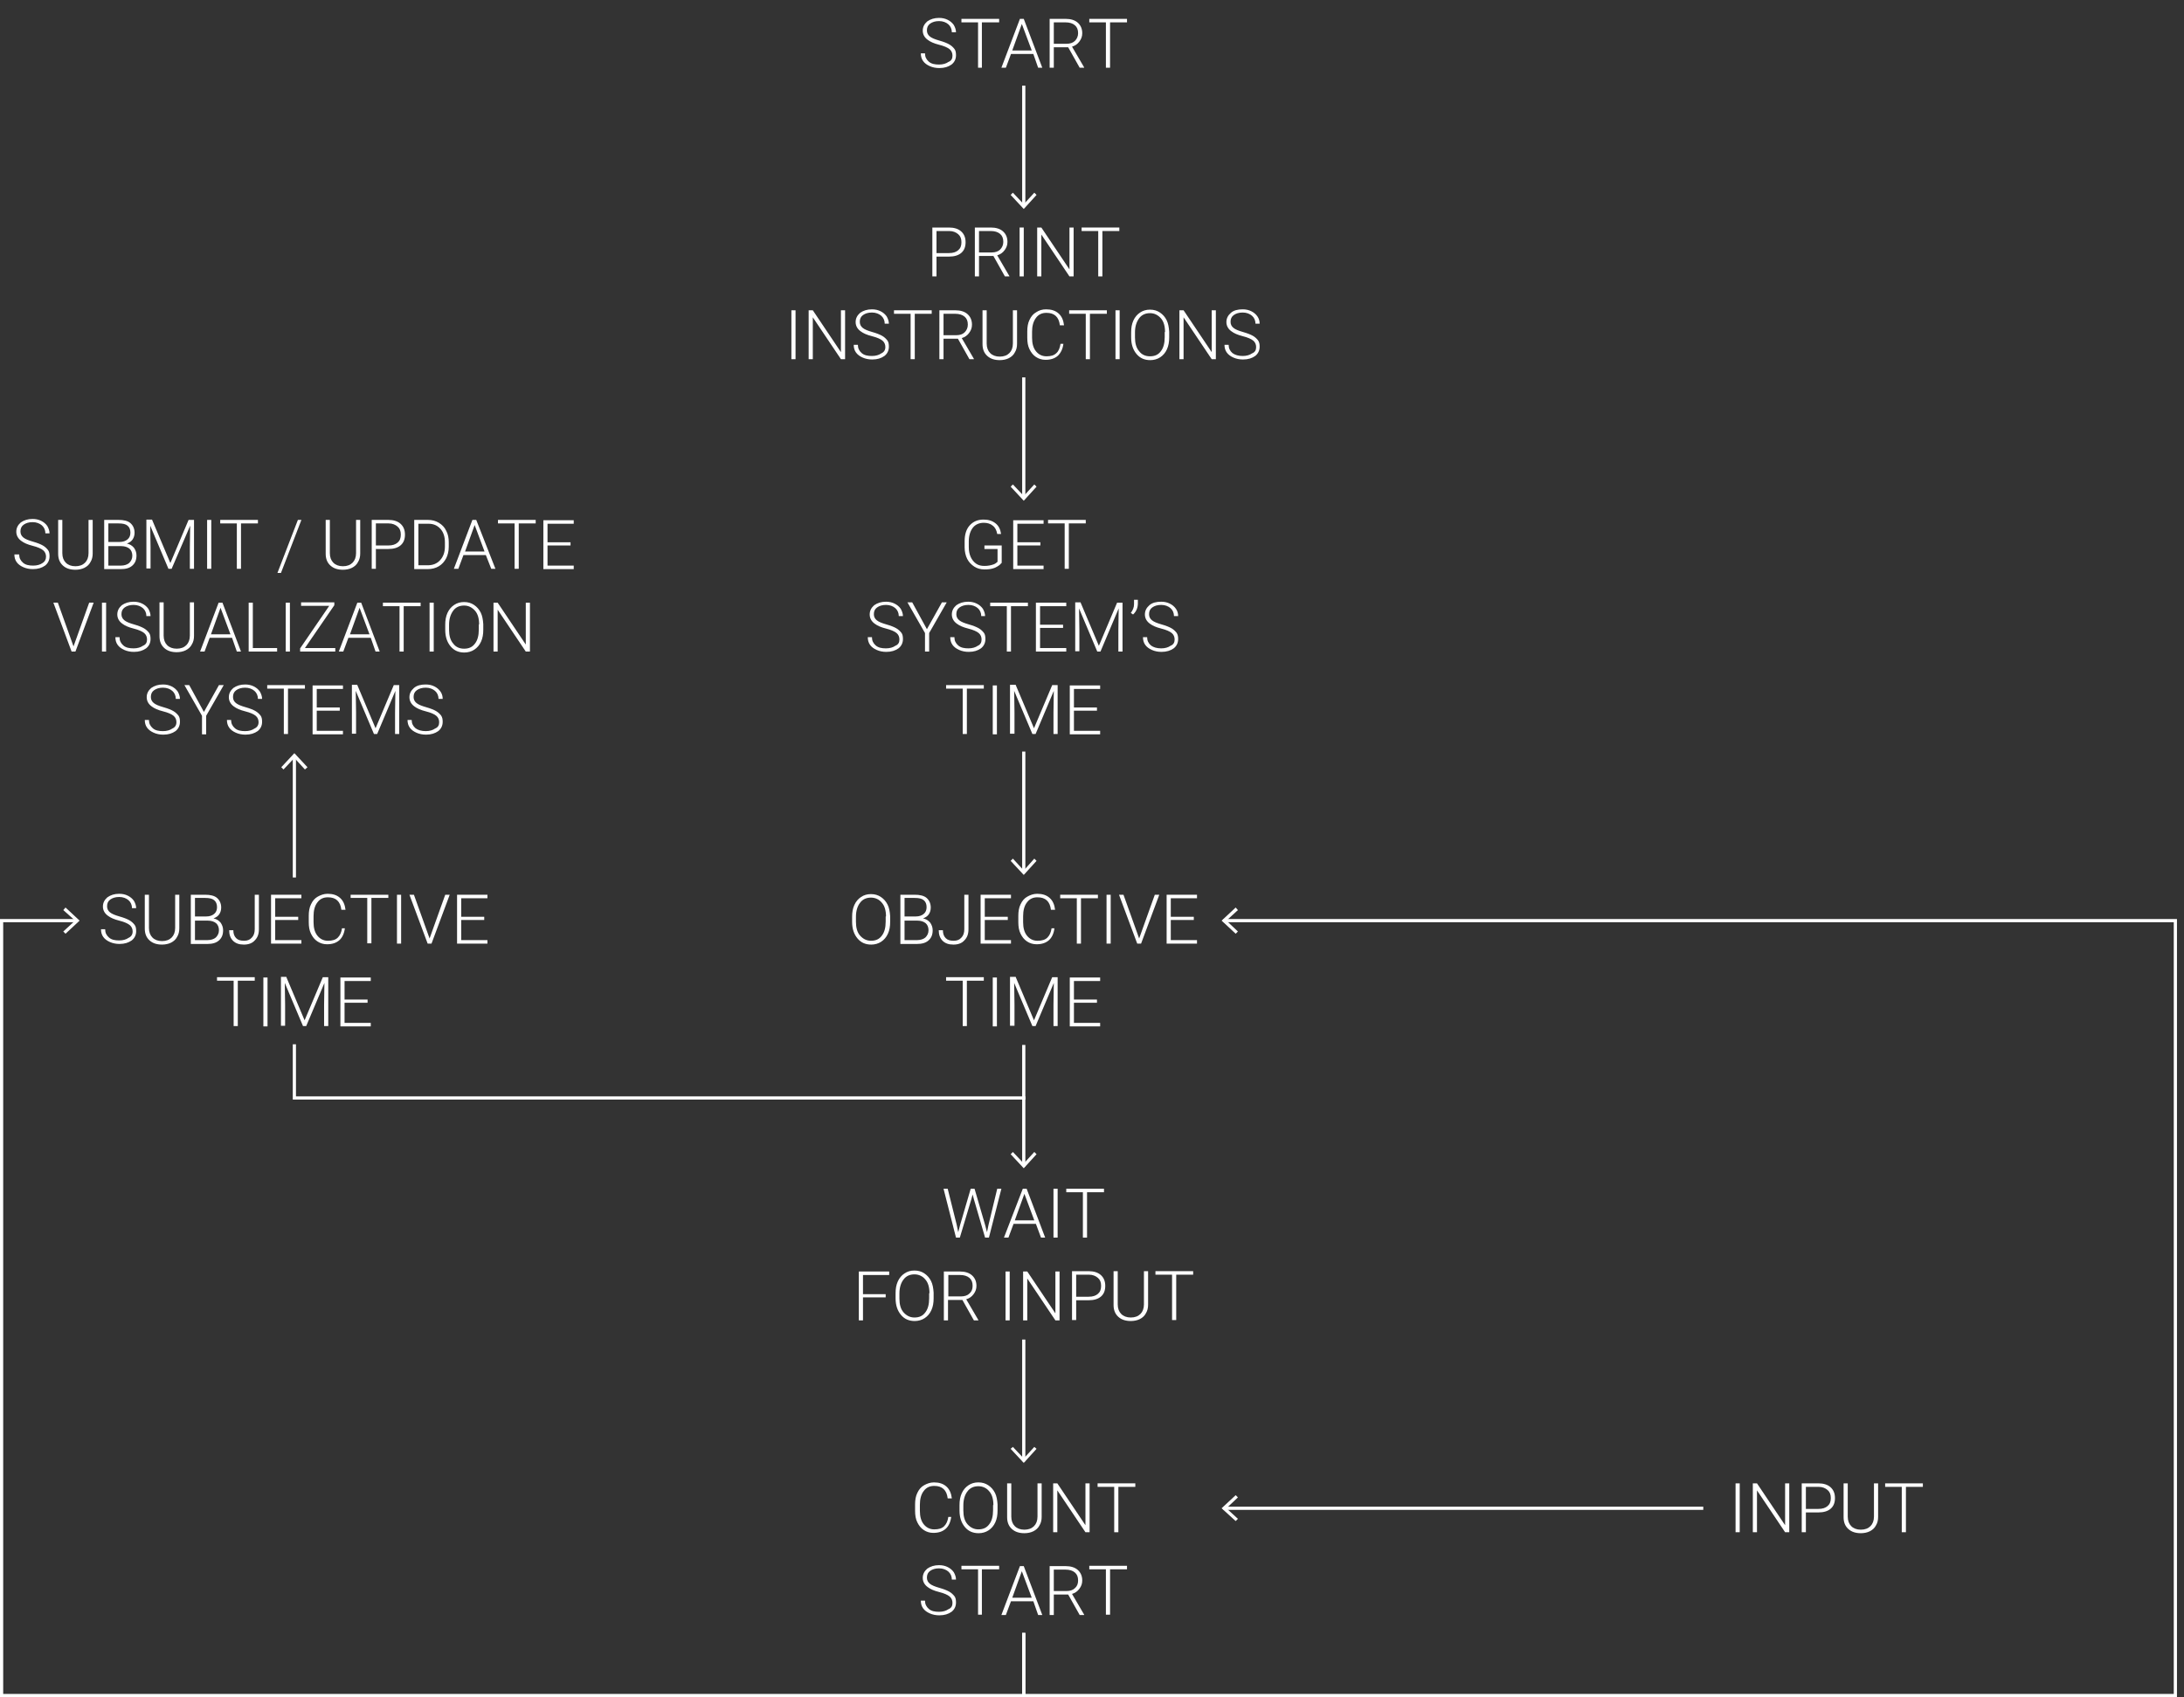 <?xml version="1.0" encoding="utf-8"?>
<!-- Generator: Adobe Illustrator 24.0.0, SVG Export Plug-In . SVG Version: 6.00 Build 0)  -->
<svg version="1.1" xmlns="http://www.w3.org/2000/svg" xmlns:xlink="http://www.w3.org/1999/xlink" x="0px" y="0px"
	 viewBox="0 0 683.3 531.1" style="enable-background:new 0 0 683.3 531.1;" xml:space="preserve">
<rect x="0" y="0" width="683.3" height="531.1" fill="#333333" stroke="none"/>
<style type="text/css">
	.st0{fill:none;}
	.st1{fill:#FFFFFF;}
	.st2{display:none;}
	.st3{display:inline;fill:#FFFFFF;}
	.st4{fill:none;stroke:#FFFFFF;stroke-linecap:square;stroke-miterlimit:10;}
</style>
<g id="TEXTS">
	<g>
		<rect x="228.7" class="st0" width="183.2" height="27"/>
		<path class="st1" d="M298,17.4c0-0.8-0.3-1.5-0.9-2c-0.6-0.5-1.7-1-3.3-1.4c-1.6-0.4-2.7-0.9-3.5-1.5c-1-0.7-1.6-1.7-1.6-2.9
			c0-1.2,0.5-2.1,1.4-2.9c1-0.7,2.2-1.1,3.7-1.1c1,0,1.9,0.2,2.7,0.6s1.4,0.9,1.9,1.6c0.4,0.7,0.7,1.5,0.7,2.3h-1.3
			c0-1-0.4-1.9-1.1-2.5c-0.7-0.6-1.7-1-2.9-1c-1.2,0-2.1,0.3-2.8,0.8s-1,1.2-1,2.1c0,0.8,0.3,1.4,0.9,1.9c0.6,0.5,1.6,0.9,3,1.3
			s2.4,0.8,3.1,1.2s1.2,0.9,1.6,1.4s0.5,1.2,0.5,2c0,1.2-0.5,2.2-1.4,2.9c-1,0.7-2.2,1.1-3.8,1.1c-1.1,0-2.1-0.2-3-0.6
			c-0.9-0.4-1.6-0.9-2.1-1.6s-0.7-1.5-0.7-2.4h1.3c0,1.1,0.4,1.9,1.2,2.6s1.9,0.9,3.2,0.9c1.2,0,2.2-0.3,2.9-0.8
			C297.7,19,298,18.3,298,17.4z"/>
		<path class="st1" d="M312.5,7h-5.3v14.2H306V7h-5.2V5.9h11.8V7z"/>
		<path class="st1" d="M323.3,16.9h-7l-1.6,4.3h-1.4l5.8-15.3h1.2l5.8,15.3h-1.3L323.3,16.9z M316.7,15.8h6.1l-3.1-8.3L316.7,15.8z"
			/>
		<path class="st1" d="M334.2,14.8h-4.5v6.4h-1.3V5.9h5c1.6,0,2.9,0.4,3.8,1.2c0.9,0.8,1.4,1.9,1.4,3.3c0,1-0.3,1.8-0.9,2.6
			c-0.6,0.8-1.3,1.3-2.3,1.6l3.8,6.5v0.1h-1.4L334.2,14.8z M329.7,13.7h4c1.1,0,2-0.3,2.6-0.9s1-1.4,1-2.4c0-1.1-0.3-1.9-1-2.5
			c-0.7-0.6-1.7-0.9-2.9-0.9h-3.7V13.7z"/>
		<path class="st1" d="M352.6,7h-5.3v14.2H346V7h-5.2V5.9h11.8V7z"/>
	</g>
	<g>
		<rect x="228.7" y="65.3" class="st0" width="183.2" height="52.9"/>
		<path class="st1" d="M293,80.3v6.2h-1.3V71.2h5.2c1.6,0,2.9,0.4,3.8,1.2c0.9,0.8,1.4,1.9,1.4,3.4c0,1.4-0.4,2.5-1.3,3.3
			c-0.9,0.8-2.2,1.2-3.9,1.2H293z M293,79.2h3.9c1.3,0,2.2-0.3,2.9-0.9s1-1.4,1-2.5c0-1.1-0.3-1.9-1-2.5c-0.7-0.6-1.6-1-2.8-1h-4
			V79.2z"/>
		<path class="st1" d="M310.8,80.1h-4.5v6.4H305V71.2h5c1.6,0,2.9,0.4,3.8,1.2c0.9,0.8,1.4,1.9,1.4,3.3c0,1-0.3,1.8-0.9,2.6
			c-0.6,0.8-1.3,1.3-2.3,1.6l3.8,6.5v0.1h-1.4L310.8,80.1z M306.3,79h4c1.1,0,2-0.3,2.6-0.9s1-1.4,1-2.4c0-1.1-0.3-1.9-1-2.5
			c-0.7-0.6-1.7-0.9-2.9-0.9h-3.7V79z"/>
		<path class="st1" d="M320.3,86.5H319V71.2h1.3V86.5z"/>
		<path class="st1" d="M335.9,86.5h-1.3l-8.8-13.1v13.1h-1.3V71.2h1.3l8.8,13.1V71.2h1.3V86.5z"/>
		<path class="st1" d="M350.2,72.3h-5.3v14.2h-1.3V72.3h-5.2v-1.1h11.8V72.3z"/>
		<path class="st1" d="M248.9,112.4h-1.3V97.1h1.3V112.4z"/>
		<path class="st1" d="M264.4,112.4h-1.3l-8.8-13.1v13.1H253V97.1h1.3l8.8,13.1V97.1h1.3V112.4z"/>
		<path class="st1" d="M277,108.6c0-0.8-0.3-1.5-0.9-2c-0.6-0.5-1.7-1-3.3-1.4c-1.6-0.4-2.7-0.9-3.5-1.5c-1-0.7-1.6-1.7-1.6-2.9
			c0-1.2,0.5-2.1,1.4-2.9c1-0.7,2.2-1.1,3.7-1.1c1,0,1.9,0.2,2.7,0.6s1.4,0.9,1.9,1.6c0.4,0.7,0.7,1.5,0.7,2.3h-1.3
			c0-1-0.4-1.9-1.1-2.5c-0.7-0.6-1.7-1-2.9-1c-1.2,0-2.1,0.3-2.8,0.8s-1,1.2-1,2.1c0,0.8,0.3,1.4,0.9,1.9c0.6,0.5,1.6,0.9,3,1.3
			s2.4,0.8,3.1,1.2s1.2,0.9,1.6,1.4s0.5,1.2,0.5,2c0,1.2-0.5,2.2-1.4,2.9c-1,0.7-2.2,1.1-3.8,1.1c-1.1,0-2.1-0.2-3-0.6
			c-0.9-0.4-1.6-0.9-2.1-1.6s-0.7-1.5-0.7-2.4h1.3c0,1.1,0.4,1.9,1.2,2.6s1.9,0.9,3.2,0.9c1.2,0,2.2-0.3,2.9-0.8
			C276.6,110.2,277,109.5,277,108.6z"/>
		<path class="st1" d="M291.5,98.2h-5.3v14.2h-1.3V98.2h-5.2v-1.1h11.8V98.2z"/>
		<path class="st1" d="M299.7,106h-4.5v6.4h-1.3V97.1h5c1.6,0,2.9,0.4,3.8,1.2c0.9,0.8,1.4,1.9,1.4,3.3c0,1-0.3,1.8-0.9,2.6
			c-0.6,0.8-1.3,1.3-2.3,1.6l3.8,6.5v0.1h-1.4L299.7,106z M295.2,104.9h4c1.1,0,2-0.3,2.6-0.9s1-1.4,1-2.4c0-1.1-0.3-1.9-1-2.5
			c-0.7-0.6-1.7-0.9-2.9-0.9h-3.7V104.9z"/>
		<path class="st1" d="M318.2,97.1v10.5c0,1-0.2,1.9-0.7,2.7c-0.4,0.8-1.1,1.4-1.9,1.8c-0.8,0.4-1.8,0.6-2.8,0.6
			c-1.6,0-2.9-0.4-3.9-1.3s-1.5-2.1-1.5-3.7V97.1h1.3v10.4c0,1.3,0.4,2.3,1.1,3c0.7,0.7,1.7,1.1,3,1.1c1.3,0,2.3-0.4,3-1.1
			c0.7-0.7,1.1-1.7,1.1-3V97.1H318.2z"/>
		<path class="st1" d="M332.7,107.6c-0.2,1.6-0.8,2.8-1.7,3.7c-1,0.9-2.3,1.3-3.9,1.3c-1.1,0-2.1-0.3-3-0.9c-0.9-0.6-1.5-1.4-2-2.4
			c-0.5-1-0.7-2.2-0.7-3.6v-2c0-1.4,0.2-2.6,0.7-3.6c0.5-1.1,1.2-1.9,2.1-2.4c0.9-0.6,1.9-0.9,3.1-0.9c1.6,0,2.9,0.4,3.9,1.3
			c1,0.9,1.5,2.1,1.7,3.7h-1.3c-0.3-2.6-1.7-3.9-4.2-3.9c-1.4,0-2.5,0.5-3.3,1.6s-1.2,2.5-1.2,4.3v1.9c0,1.8,0.4,3.2,1.2,4.2
			s1.9,1.6,3.3,1.6c1.4,0,2.4-0.3,3.1-1c0.7-0.6,1.1-1.6,1.3-2.9H332.7z"/>
		<path class="st1" d="M346.2,98.2H341v14.2h-1.3V98.2h-5.2v-1.1h11.8V98.2z"/>
		<path class="st1" d="M350.3,112.4H349V97.1h1.3V112.4z"/>
		<path class="st1" d="M365.8,105.6c0,1.4-0.2,2.6-0.7,3.7c-0.5,1.1-1.2,1.9-2.1,2.5c-0.9,0.6-2,0.9-3.1,0.9c-1.8,0-3.2-0.6-4.3-1.9
			c-1.1-1.3-1.7-3-1.7-5.2v-1.6c0-1.4,0.2-2.6,0.7-3.7c0.5-1.1,1.2-1.9,2.1-2.5c0.9-0.6,1.9-0.9,3.1-0.9c1.2,0,2.2,0.3,3.1,0.9
			c0.9,0.6,1.6,1.4,2.1,2.4s0.7,2.2,0.8,3.6V105.6z M364.5,103.9c0-1.8-0.4-3.3-1.3-4.3s-2-1.6-3.4-1.6c-1.4,0-2.6,0.5-3.4,1.6
			s-1.3,2.5-1.3,4.4v1.6c0,1.8,0.4,3.3,1.3,4.3c0.8,1.1,2,1.6,3.4,1.6c1.5,0,2.6-0.5,3.4-1.6c0.8-1,1.2-2.5,1.2-4.4V103.9z"/>
		<path class="st1" d="M380.4,112.4h-1.3l-8.8-13.1v13.1H369V97.1h1.3l8.8,13.1V97.1h1.3V112.4z"/>
		<path class="st1" d="M393,108.6c0-0.8-0.3-1.5-0.9-2c-0.6-0.5-1.7-1-3.3-1.4c-1.6-0.4-2.7-0.9-3.5-1.5c-1-0.7-1.6-1.7-1.6-2.9
			c0-1.2,0.5-2.1,1.4-2.9s2.2-1.1,3.7-1.1c1,0,1.9,0.2,2.7,0.6s1.4,0.9,1.9,1.6s0.7,1.5,0.7,2.3h-1.3c0-1-0.4-1.9-1.1-2.5
			c-0.7-0.6-1.7-1-2.9-1c-1.2,0-2.1,0.3-2.8,0.8c-0.7,0.5-1,1.2-1,2.1c0,0.8,0.3,1.4,0.9,1.9c0.6,0.5,1.6,0.9,3,1.3
			c1.4,0.4,2.4,0.8,3.1,1.2s1.2,0.9,1.6,1.4c0.4,0.6,0.5,1.2,0.5,2c0,1.2-0.5,2.2-1.4,2.9c-1,0.7-2.2,1.1-3.8,1.1
			c-1.1,0-2.1-0.2-3-0.6c-0.9-0.4-1.6-0.9-2.1-1.6s-0.7-1.5-0.7-2.4h1.3c0,1.1,0.4,1.9,1.2,2.6c0.8,0.6,1.9,0.9,3.2,0.9
			c1.2,0,2.2-0.3,2.9-0.8C392.7,110.2,393,109.5,393,108.6z"/>
	</g>
	<g>
		<rect x="228.7" y="156.8" class="st0" width="183.2" height="78.8"/>
		<path class="st1" d="M313.3,176.2c-0.4,0.6-1.2,1.1-2.1,1.5c-1,0.4-2,0.5-3.2,0.5c-1.2,0-2.3-0.3-3.2-0.9
			c-0.9-0.6-1.7-1.4-2.2-2.4s-0.8-2.3-0.8-3.6v-1.9c0-2.1,0.5-3.8,1.6-5c1.1-1.2,2.5-1.8,4.3-1.8c1.6,0,2.8,0.4,3.8,1.2
			c1,0.8,1.5,1.9,1.7,3.3H312c-0.2-1.1-0.6-2-1.4-2.6c-0.7-0.6-1.7-0.9-2.8-0.9c-1.4,0-2.6,0.5-3.4,1.5c-0.8,1-1.3,2.5-1.3,4.3v1.8
			c0,1.2,0.2,2.2,0.6,3.1s1,1.6,1.7,2.1c0.7,0.5,1.6,0.7,2.6,0.7c1.1,0,2.1-0.2,2.9-0.5c0.5-0.2,0.9-0.5,1.2-0.8v-4h-4.1v-1.1h5.4
			V176.2z"/>
		<path class="st1" d="M325.5,170.7h-7.2v6.3h8.2v1.1H317v-15.3h9.5v1.1h-8.2v5.8h7.2V170.7z"/>
		<path class="st1" d="M339.7,163.8h-5.3V178h-1.3v-14.2h-5.2v-1.1h11.8V163.8z"/>
		<path class="st1" d="M281.4,200.1c0-0.8-0.3-1.5-0.9-2c-0.6-0.5-1.7-1-3.3-1.4c-1.6-0.4-2.7-0.9-3.5-1.5c-1-0.7-1.6-1.7-1.6-2.9
			c0-1.2,0.5-2.1,1.4-2.9c1-0.7,2.2-1.1,3.7-1.1c1,0,1.9,0.2,2.7,0.6s1.4,0.9,1.9,1.6c0.4,0.7,0.7,1.5,0.7,2.3h-1.3
			c0-1-0.4-1.9-1.1-2.5c-0.7-0.6-1.7-1-2.9-1c-1.2,0-2.1,0.3-2.8,0.8s-1,1.2-1,2.1c0,0.8,0.3,1.4,0.9,1.9c0.6,0.5,1.6,0.9,3,1.3
			s2.4,0.8,3.1,1.2s1.2,0.9,1.6,1.4s0.5,1.2,0.5,2c0,1.2-0.5,2.2-1.4,2.9c-1,0.7-2.2,1.1-3.8,1.1c-1.1,0-2.1-0.2-3-0.6
			c-0.9-0.4-1.6-0.9-2.1-1.6s-0.7-1.5-0.7-2.4h1.3c0,1.1,0.4,1.9,1.2,2.6s1.9,0.9,3.2,0.9c1.2,0,2.2-0.3,2.9-0.8
			C281.1,201.7,281.4,201,281.4,200.1z"/>
		<path class="st1" d="M290,196.9l4.7-8.4h1.5l-5.5,9.6v5.8h-1.3v-5.8l-5.5-9.6h1.5L290,196.9z"/>
		<path class="st1" d="M307.1,200.1c0-0.8-0.3-1.5-0.9-2c-0.6-0.5-1.7-1-3.3-1.4c-1.6-0.4-2.7-0.9-3.5-1.5c-1-0.7-1.6-1.7-1.6-2.9
			c0-1.2,0.5-2.1,1.4-2.9c1-0.7,2.2-1.1,3.7-1.1c1,0,1.9,0.2,2.7,0.6s1.4,0.9,1.9,1.6c0.4,0.7,0.7,1.5,0.7,2.3H307
			c0-1-0.4-1.9-1.1-2.5c-0.7-0.6-1.7-1-2.9-1c-1.2,0-2.1,0.3-2.8,0.8s-1,1.2-1,2.1c0,0.8,0.3,1.4,0.9,1.9c0.6,0.5,1.6,0.9,3,1.3
			s2.4,0.8,3.1,1.2s1.2,0.9,1.6,1.4s0.5,1.2,0.5,2c0,1.2-0.5,2.2-1.4,2.9c-1,0.7-2.2,1.1-3.8,1.1c-1.1,0-2.1-0.2-3-0.6
			c-0.9-0.4-1.6-0.9-2.1-1.6s-0.7-1.5-0.7-2.4h1.3c0,1.1,0.4,1.9,1.2,2.6s1.9,0.9,3.2,0.9c1.2,0,2.2-0.3,2.9-0.8
			C306.8,201.7,307.1,201,307.1,200.1z"/>
		<path class="st1" d="M321.6,189.7h-5.3v14.2h-1.3v-14.2h-5.2v-1.1h11.8V189.7z"/>
		<path class="st1" d="M332.6,196.5h-7.2v6.3h8.2v1.1h-9.5v-15.3h9.5v1.1h-8.2v5.8h7.2V196.5z"/>
		<path class="st1" d="M338.1,188.6l5.7,13.5l5.7-13.5h1.7v15.3h-1.3v-6.7l0.1-6.8l-5.7,13.5h-1l-5.7-13.5l0.1,6.7v6.7h-1.3v-15.3
			H338.1z"/>
		<path class="st1" d="M354.5,192.3l-0.7-0.5c0.6-0.8,1-1.7,1-2.7v-1.4h1.2v1.1C356,190.2,355.5,191.4,354.5,192.3z"/>
		<path class="st1" d="M367.5,200.1c0-0.8-0.3-1.5-0.9-2c-0.6-0.5-1.7-1-3.3-1.4c-1.6-0.4-2.7-0.9-3.5-1.5c-1-0.7-1.6-1.7-1.6-2.9
			c0-1.2,0.5-2.1,1.4-2.9s2.2-1.1,3.7-1.1c1,0,1.9,0.2,2.7,0.6s1.4,0.9,1.9,1.6s0.7,1.5,0.7,2.3h-1.3c0-1-0.4-1.9-1.1-2.5
			c-0.7-0.6-1.7-1-2.9-1c-1.2,0-2.1,0.3-2.8,0.8c-0.7,0.5-1,1.2-1,2.1c0,0.8,0.3,1.4,0.9,1.9c0.6,0.5,1.6,0.9,3,1.3
			c1.4,0.4,2.4,0.8,3.1,1.2s1.2,0.9,1.6,1.4c0.4,0.6,0.5,1.2,0.5,2c0,1.2-0.5,2.2-1.4,2.9c-1,0.7-2.2,1.1-3.8,1.1
			c-1.1,0-2.1-0.2-3-0.6c-0.9-0.4-1.6-0.9-2.1-1.6s-0.7-1.5-0.7-2.4h1.3c0,1.1,0.4,1.9,1.2,2.6c0.8,0.6,1.9,0.9,3.2,0.9
			c1.2,0,2.2-0.3,2.9-0.8C367.2,201.7,367.5,201,367.5,200.1z"/>
		<path class="st1" d="M307.8,215.5h-5.3v14.2h-1.3v-14.2H296v-1.1h11.8V215.5z"/>
		<path class="st1" d="M311.9,229.8h-1.3v-15.3h1.3V229.8z"/>
		<path class="st1" d="M317.8,214.4l5.7,13.5l5.7-13.5h1.7v15.3h-1.3v-6.7l0.1-6.8l-5.7,13.5h-1l-5.7-13.5l0.1,6.7v6.7H316v-15.3
			H317.8z"/>
		<path class="st1" d="M343.2,222.4H336v6.3h8.2v1.1h-9.5v-15.3h9.5v1.1H336v5.8h7.2V222.4z"/>
	</g>
	<g>
		<rect x="0.5" y="156.8" class="st0" width="183.2" height="78.8"/>
		<path class="st1" d="M14.4,174.2c0-0.8-0.3-1.5-0.9-2c-0.6-0.5-1.7-1-3.3-1.4c-1.6-0.4-2.7-0.9-3.5-1.5c-1-0.7-1.6-1.7-1.6-2.9
			c0-1.2,0.5-2.1,1.4-2.9c1-0.7,2.2-1.1,3.7-1.1c1,0,1.9,0.2,2.7,0.6s1.4,0.9,1.9,1.6c0.4,0.7,0.7,1.5,0.7,2.3h-1.3
			c0-1-0.4-1.9-1.1-2.5c-0.7-0.6-1.7-1-2.9-1c-1.2,0-2.1,0.3-2.8,0.8s-1,1.2-1,2.1c0,0.8,0.3,1.4,0.9,1.9c0.6,0.5,1.6,0.9,3,1.3
			s2.4,0.8,3.1,1.2s1.2,0.9,1.6,1.4s0.5,1.2,0.5,2c0,1.2-0.5,2.2-1.4,2.9c-1,0.7-2.2,1.1-3.8,1.1c-1.1,0-2.1-0.2-3-0.6
			c-0.9-0.4-1.6-0.9-2.1-1.6s-0.7-1.5-0.7-2.4H6c0,1.1,0.4,1.9,1.2,2.6s1.9,0.9,3.2,0.9c1.2,0,2.2-0.3,2.9-0.8
			C14,175.8,14.4,175.1,14.4,174.2z"/>
		<path class="st1" d="M29,162.7v10.5c0,1-0.2,1.9-0.7,2.7c-0.4,0.8-1.1,1.4-1.9,1.8c-0.8,0.4-1.8,0.6-2.8,0.6
			c-1.6,0-2.9-0.4-3.9-1.3s-1.5-2.1-1.5-3.7v-10.6h1.3v10.4c0,1.3,0.4,2.3,1.1,3c0.7,0.7,1.7,1.1,3,1.1c1.3,0,2.3-0.4,3-1.1
			c0.7-0.7,1.1-1.7,1.1-3v-10.4H29z"/>
		<path class="st1" d="M32.6,178v-15.3h4.5c1.6,0,2.9,0.3,3.7,1c0.8,0.7,1.3,1.7,1.3,3c0,0.8-0.2,1.5-0.6,2.1s-1,1-1.8,1.3
			c0.9,0.2,1.6,0.6,2.2,1.3c0.5,0.7,0.8,1.5,0.8,2.4c0,1.4-0.4,2.4-1.3,3.2c-0.9,0.8-2.1,1.1-3.6,1.1H32.6z M33.9,169.6h3.5
			c1.1,0,1.9-0.3,2.5-0.8c0.6-0.5,0.9-1.2,0.9-2.1c0-1-0.3-1.7-0.9-2.2s-1.5-0.7-2.8-0.7h-3.2V169.6z M33.9,170.7v6.3h3.9
			c1.1,0,2-0.3,2.6-0.8c0.6-0.6,1-1.3,1-2.3c0-0.9-0.3-1.7-0.9-2.2c-0.6-0.5-1.5-0.8-2.6-0.8H33.9z"/>
		<path class="st1" d="M47.6,162.7l5.7,13.5l5.7-13.5h1.7V178h-1.3v-6.7l0.1-6.8L53.7,178h-1L47,164.5l0.1,6.7v6.7h-1.3v-15.3H47.6z
			"/>
		<path class="st1" d="M66.1,178h-1.3v-15.3h1.3V178z"/>
		<path class="st1" d="M80.7,163.8h-5.3V178h-1.3v-14.2h-5.2v-1.1h11.8V163.8z"/>
		<path class="st1" d="M87.9,179.3h-1.1l6.4-16.6h1.1L87.9,179.3z"/>
		<path class="st1" d="M112.7,162.7v10.5c0,1-0.2,1.9-0.7,2.7c-0.4,0.8-1.1,1.4-1.9,1.8c-0.8,0.4-1.8,0.6-2.8,0.6
			c-1.6,0-2.9-0.4-3.9-1.3s-1.5-2.1-1.5-3.7v-10.6h1.3v10.4c0,1.3,0.4,2.3,1.1,3c0.7,0.7,1.7,1.1,3,1.1c1.3,0,2.3-0.4,3-1.1
			c0.7-0.7,1.1-1.7,1.1-3v-10.4H112.7z"/>
		<path class="st1" d="M117.6,171.8v6.2h-1.3v-15.3h5.2c1.6,0,2.9,0.4,3.8,1.2c0.9,0.8,1.4,1.9,1.4,3.4c0,1.4-0.4,2.5-1.3,3.3
			s-2.2,1.2-3.9,1.2H117.6z M117.6,170.7h3.9c1.3,0,2.2-0.3,2.9-0.9c0.7-0.6,1-1.4,1-2.5c0-1.1-0.3-1.9-1-2.5c-0.7-0.6-1.6-1-2.8-1
			h-4V170.7z"/>
		<path class="st1" d="M129.6,178v-15.3h4.3c1.3,0,2.4,0.3,3.4,0.9c1,0.6,1.8,1.4,2.3,2.5c0.6,1.1,0.8,2.3,0.8,3.6v1.4
			c0,1.4-0.3,2.6-0.8,3.6c-0.6,1.1-1.3,1.9-2.3,2.5c-1,0.6-2.2,0.9-3.5,0.9H129.6z M130.9,163.8v13.1h2.9c1.6,0,2.9-0.5,3.9-1.6
			s1.5-2.5,1.5-4.3v-1.3c0-1.8-0.5-3.2-1.4-4.2c-1-1.1-2.2-1.6-3.8-1.6H130.9z"/>
		<path class="st1" d="M152,173.7h-7l-1.6,4.3h-1.4l5.8-15.3h1.2L155,178h-1.3L152,173.7z M145.5,172.6h6.1l-3.1-8.3L145.5,172.6z"
			/>
		<path class="st1" d="M167.6,163.8h-5.3V178h-1.3v-14.2h-5.2v-1.1h11.8V163.8z"/>
		<path class="st1" d="M178.5,170.7h-7.2v6.3h8.2v1.1h-9.5v-15.3h9.5v1.1h-8.2v5.8h7.2V170.7z"/>
		<path class="st1" d="M22.9,202l0.1,0.3l0.1-0.3l4.8-13.4h1.4l-5.7,15.3h-1.2l-5.7-15.3h1.4L22.9,202z"/>
		<path class="st1" d="M33.2,203.9h-1.3v-15.3h1.3V203.9z"/>
		<path class="st1" d="M46,200.1c0-0.8-0.3-1.5-0.9-2c-0.6-0.5-1.7-1-3.3-1.4c-1.6-0.4-2.7-0.9-3.5-1.5c-1-0.7-1.6-1.7-1.6-2.9
			c0-1.2,0.5-2.1,1.4-2.9c1-0.7,2.2-1.1,3.7-1.1c1,0,1.9,0.2,2.7,0.6s1.4,0.9,1.9,1.6c0.4,0.7,0.7,1.5,0.7,2.3h-1.3
			c0-1-0.4-1.9-1.1-2.5c-0.7-0.6-1.7-1-2.9-1c-1.2,0-2.1,0.3-2.8,0.8s-1,1.2-1,2.1c0,0.8,0.3,1.4,0.9,1.9c0.6,0.5,1.6,0.9,3,1.3
			s2.4,0.8,3.1,1.2s1.2,0.9,1.6,1.4s0.5,1.2,0.5,2c0,1.2-0.5,2.2-1.4,2.9c-1,0.7-2.2,1.1-3.8,1.1c-1.1,0-2.1-0.2-3-0.6
			c-0.9-0.4-1.6-0.9-2.1-1.6s-0.7-1.5-0.7-2.4h1.3c0,1.1,0.4,1.9,1.2,2.6s1.9,0.9,3.2,0.9c1.2,0,2.2-0.3,2.9-0.8
			C45.7,201.7,46,201,46,200.1z"/>
		<path class="st1" d="M60.7,188.6V199c0,1-0.2,1.9-0.7,2.7c-0.4,0.8-1.1,1.4-1.9,1.8c-0.8,0.4-1.8,0.6-2.8,0.6
			c-1.6,0-2.9-0.4-3.9-1.3s-1.5-2.1-1.5-3.7v-10.6h1.3v10.4c0,1.3,0.4,2.3,1.1,3c0.7,0.7,1.7,1.1,3,1.1c1.3,0,2.3-0.4,3-1.1
			c0.7-0.7,1.1-1.7,1.1-3v-10.4H60.7z"/>
		<path class="st1" d="M72.6,199.6h-7l-1.6,4.3h-1.4l5.8-15.3h1.2l5.8,15.3h-1.3L72.6,199.6z M66,198.5h6.1l-3.1-8.3L66,198.5z"/>
		<path class="st1" d="M79.1,202.8h7.6v1.1h-8.9v-15.3h1.3V202.8z"/>
		<path class="st1" d="M90.7,203.9h-1.3v-15.3h1.3V203.9z"/>
		<path class="st1" d="M95.4,202.8h9.5v1.1h-11v-1l9.1-13.3h-8.8v-1.1h10.4v0.9L95.4,202.8z"/>
		<path class="st1" d="M116,199.6h-7l-1.6,4.3h-1.4l5.8-15.3h1.2l5.8,15.3h-1.3L116,199.6z M109.5,198.5h6.1l-3.1-8.3L109.5,198.5z"
			/>
		<path class="st1" d="M131.6,189.7h-5.3v14.2h-1.3v-14.2h-5.2v-1.1h11.8V189.7z"/>
		<path class="st1" d="M135.7,203.9h-1.3v-15.3h1.3V203.9z"/>
		<path class="st1" d="M151.2,197.1c0,1.4-0.2,2.6-0.7,3.7c-0.5,1.1-1.2,1.9-2.1,2.5c-0.9,0.6-2,0.9-3.1,0.9c-1.8,0-3.2-0.6-4.3-1.9
			c-1.1-1.3-1.7-3-1.7-5.2v-1.6c0-1.4,0.2-2.6,0.7-3.7c0.5-1.1,1.2-1.9,2.1-2.5c0.9-0.6,1.9-0.9,3.1-0.9c1.2,0,2.2,0.3,3.1,0.9
			c0.9,0.6,1.6,1.4,2.1,2.4s0.7,2.2,0.8,3.6V197.1z M149.9,195.4c0-1.8-0.4-3.3-1.3-4.3s-2-1.6-3.4-1.6c-1.4,0-2.6,0.5-3.4,1.6
			s-1.3,2.5-1.3,4.4v1.6c0,1.8,0.4,3.3,1.3,4.3c0.8,1.1,2,1.6,3.4,1.6c1.5,0,2.6-0.5,3.4-1.6c0.8-1,1.2-2.5,1.2-4.4V195.4z"/>
		<path class="st1" d="M165.8,203.9h-1.3l-8.8-13.1v13.1h-1.3v-15.3h1.3l8.8,13.1v-13.1h1.3V203.9z"/>
		<path class="st1" d="M55.2,226c0-0.8-0.3-1.5-0.9-2c-0.6-0.5-1.7-1-3.3-1.4c-1.6-0.4-2.7-0.9-3.5-1.5c-1-0.7-1.6-1.7-1.6-2.9
			c0-1.2,0.5-2.1,1.4-2.9c1-0.7,2.2-1.1,3.7-1.1c1,0,1.9,0.2,2.7,0.6s1.4,0.9,1.9,1.6c0.4,0.7,0.7,1.5,0.7,2.3h-1.3
			c0-1-0.4-1.9-1.1-2.5c-0.7-0.6-1.7-1-2.9-1c-1.2,0-2.1,0.3-2.8,0.8s-1,1.2-1,2.1c0,0.8,0.3,1.4,0.9,1.9c0.6,0.5,1.6,0.9,3,1.3
			s2.4,0.8,3.1,1.2s1.2,0.9,1.6,1.4s0.5,1.2,0.5,2c0,1.2-0.5,2.2-1.4,2.9c-1,0.7-2.2,1.1-3.8,1.1c-1.1,0-2.1-0.2-3-0.6
			c-0.9-0.4-1.6-0.9-2.1-1.6s-0.7-1.5-0.7-2.4h1.3c0,1.1,0.4,1.9,1.2,2.6s1.9,0.9,3.2,0.9c1.2,0,2.2-0.3,2.9-0.8
			C54.8,227.6,55.2,226.9,55.2,226z"/>
		<path class="st1" d="M63.8,222.8l4.7-8.4H70l-5.5,9.6v5.8h-1.3V224l-5.5-9.6h1.5L63.8,222.8z"/>
		<path class="st1" d="M80.9,226c0-0.8-0.3-1.5-0.9-2c-0.6-0.5-1.7-1-3.3-1.4c-1.6-0.4-2.7-0.9-3.5-1.5c-1-0.7-1.6-1.7-1.6-2.9
			c0-1.2,0.5-2.1,1.4-2.9c1-0.7,2.2-1.1,3.7-1.1c1,0,1.9,0.2,2.7,0.6s1.4,0.9,1.9,1.6c0.4,0.7,0.7,1.5,0.7,2.3h-1.3
			c0-1-0.4-1.9-1.1-2.5c-0.7-0.6-1.7-1-2.9-1c-1.2,0-2.1,0.3-2.8,0.8s-1,1.2-1,2.1c0,0.8,0.3,1.4,0.9,1.9c0.6,0.5,1.6,0.9,3,1.3
			s2.4,0.8,3.1,1.2s1.2,0.9,1.6,1.4s0.5,1.2,0.5,2c0,1.2-0.5,2.2-1.4,2.9c-1,0.7-2.2,1.1-3.8,1.1c-1.1,0-2.1-0.2-3-0.6
			c-0.9-0.4-1.6-0.9-2.1-1.6s-0.7-1.5-0.7-2.4h1.3c0,1.1,0.4,1.9,1.2,2.6s1.9,0.9,3.2,0.9c1.2,0,2.2-0.3,2.9-0.8
			C80.5,227.6,80.9,226.9,80.9,226z"/>
		<path class="st1" d="M95.4,215.5h-5.3v14.2h-1.3v-14.2h-5.2v-1.1h11.8V215.5z"/>
		<path class="st1" d="M106.3,222.4h-7.2v6.3h8.2v1.1h-9.5v-15.3h9.5v1.1h-8.2v5.8h7.2V222.4z"/>
		<path class="st1" d="M111.8,214.4l5.7,13.5l5.7-13.5h1.7v15.3h-1.3v-6.7l0.1-6.8l-5.7,13.5h-1l-5.7-13.5l0.1,6.7v6.7h-1.3v-15.3
			H111.8z"/>
		<path class="st1" d="M137.4,226c0-0.8-0.3-1.5-0.9-2c-0.6-0.5-1.7-1-3.3-1.4c-1.6-0.4-2.7-0.9-3.5-1.5c-1-0.7-1.6-1.7-1.6-2.9
			c0-1.2,0.5-2.1,1.4-2.9s2.2-1.1,3.7-1.1c1,0,1.9,0.2,2.7,0.6s1.4,0.9,1.9,1.6s0.7,1.5,0.7,2.3h-1.3c0-1-0.4-1.9-1.1-2.5
			c-0.7-0.6-1.7-1-2.9-1c-1.2,0-2.1,0.3-2.8,0.8c-0.7,0.5-1,1.2-1,2.1c0,0.8,0.3,1.4,0.9,1.9c0.6,0.5,1.6,0.9,3,1.3
			c1.4,0.4,2.4,0.8,3.1,1.2s1.2,0.9,1.6,1.4c0.4,0.6,0.5,1.2,0.5,2c0,1.2-0.5,2.2-1.4,2.9c-1,0.7-2.2,1.1-3.8,1.1
			c-1.1,0-2.1-0.2-3-0.6c-0.9-0.4-1.6-0.9-2.1-1.6c-0.5-0.7-0.7-1.5-0.7-2.4h1.3c0,1.1,0.4,1.9,1.2,2.6c0.8,0.6,1.9,0.9,3.2,0.9
			c1.2,0,2.2-0.3,2.9-0.8C137.1,227.6,137.4,226.9,137.4,226z"/>
	</g>
	<g>
		<rect x="228.7" y="274.1" class="st0" width="183.2" height="52.9"/>
		<path class="st1" d="M278.5,288.5c0,1.4-0.2,2.6-0.7,3.7c-0.5,1.1-1.2,1.9-2.1,2.5c-0.9,0.6-2,0.9-3.1,0.9c-1.8,0-3.2-0.6-4.3-1.9
			c-1.1-1.3-1.7-3-1.7-5.2v-1.6c0-1.4,0.2-2.6,0.7-3.7c0.5-1.1,1.2-1.9,2.1-2.5s1.9-0.9,3.1-0.9s2.2,0.3,3.1,0.9
			c0.9,0.6,1.6,1.4,2.1,2.4c0.5,1,0.7,2.2,0.8,3.6V288.5z M277.2,286.8c0-1.8-0.4-3.3-1.3-4.3c-0.8-1-2-1.6-3.4-1.6
			c-1.4,0-2.6,0.5-3.4,1.6c-0.8,1-1.3,2.5-1.3,4.4v1.6c0,1.8,0.4,3.3,1.3,4.3s2,1.6,3.4,1.6c1.5,0,2.6-0.5,3.4-1.6
			c0.8-1,1.2-2.5,1.2-4.4V286.8z"/>
		<path class="st1" d="M281.7,295.3V280h4.5c1.6,0,2.9,0.3,3.7,1c0.8,0.7,1.3,1.7,1.3,3c0,0.8-0.2,1.5-0.6,2.1c-0.4,0.6-1,1-1.8,1.3
			c0.9,0.2,1.6,0.6,2.2,1.3c0.5,0.7,0.8,1.5,0.8,2.4c0,1.4-0.4,2.4-1.3,3.2c-0.9,0.8-2.1,1.1-3.6,1.1H281.7z M283,286.8h3.5
			c1.1,0,1.9-0.3,2.5-0.8c0.6-0.5,0.9-1.2,0.9-2.1c0-1-0.3-1.7-0.9-2.2c-0.6-0.5-1.5-0.7-2.8-0.7H283V286.8z M283,287.9v6.3h3.9
			c1.1,0,2-0.3,2.6-0.8c0.6-0.6,1-1.3,1-2.3c0-0.9-0.3-1.7-0.9-2.2s-1.5-0.8-2.6-0.8H283z"/>
		<path class="st1" d="M301.7,280h1.3v10.8c0,1.5-0.4,2.6-1.3,3.5c-0.8,0.9-2,1.3-3.4,1.3c-1.5,0-2.6-0.4-3.4-1.2s-1.2-1.9-1.2-3.3
			h1.3c0,1.1,0.3,1.9,0.9,2.5c0.6,0.6,1.4,0.8,2.5,0.8c1,0,1.8-0.3,2.4-1c0.6-0.6,0.9-1.5,0.9-2.6V280z"/>
		<path class="st1" d="M315.3,287.9h-7.2v6.3h8.2v1.1h-9.5V280h9.5v1.1h-8.2v5.8h7.2V287.9z"/>
		<path class="st1" d="M329.9,290.5c-0.2,1.6-0.8,2.9-1.7,3.7c-1,0.9-2.3,1.3-3.9,1.3c-1.1,0-2.1-0.3-3-0.9c-0.9-0.6-1.5-1.4-2-2.4
			c-0.5-1-0.7-2.2-0.7-3.6v-2c0-1.4,0.2-2.6,0.7-3.6c0.5-1.1,1.2-1.9,2.1-2.4s1.9-0.9,3.1-0.9c1.6,0,2.9,0.4,3.9,1.3
			c1,0.9,1.5,2.1,1.7,3.7h-1.3c-0.3-2.6-1.7-3.9-4.2-3.9c-1.4,0-2.5,0.5-3.3,1.6c-0.8,1-1.2,2.5-1.2,4.3v1.9c0,1.8,0.4,3.2,1.2,4.2
			s1.9,1.6,3.3,1.6c1.4,0,2.4-0.3,3.1-1s1.1-1.6,1.3-2.9H329.9z"/>
		<path class="st1" d="M343.5,281.1h-5.3v14.2h-1.3v-14.2h-5.2V280h11.8V281.1z"/>
		<path class="st1" d="M347.5,295.3h-1.3V280h1.3V295.3z"/>
		<path class="st1" d="M356.3,293.4l0.1,0.3l0.1-0.3l4.8-13.4h1.4l-5.7,15.3h-1.2l-5.7-15.3h1.4L356.3,293.4z"/>
		<path class="st1" d="M373.5,287.9h-7.2v6.3h8.2v1.1H365V280h9.5v1.1h-8.2v5.8h7.2V287.9z"/>
		<path class="st1" d="M307.8,306.9h-5.3v14.2h-1.3v-14.2H296v-1.1h11.8V306.9z"/>
		<path class="st1" d="M311.9,321.2h-1.3v-15.3h1.3V321.2z"/>
		<path class="st1" d="M317.8,305.8l5.7,13.5l5.7-13.5h1.7v15.3h-1.3v-6.7l0.1-6.8l-5.7,13.5h-1l-5.7-13.5l0.1,6.7v6.7H316v-15.3
			H317.8z"/>
		<path class="st1" d="M343.2,313.8H336v6.3h8.2v1.1h-9.5v-15.3h9.5v1.1H336v5.8h7.2V313.8z"/>
	</g>
	<g>
		<rect x="0.5" y="274.1" class="st0" width="183.2" height="52.9"/>
		<path class="st1" d="M41.5,291.5c0-0.8-0.3-1.5-0.9-2c-0.6-0.5-1.7-1-3.3-1.4c-1.6-0.4-2.7-0.9-3.5-1.5c-1-0.7-1.6-1.7-1.6-2.9
			c0-1.2,0.5-2.1,1.4-2.9c1-0.7,2.2-1.1,3.7-1.1c1,0,1.9,0.2,2.7,0.6c0.8,0.4,1.4,0.9,1.9,1.6c0.4,0.7,0.7,1.5,0.7,2.3h-1.3
			c0-1-0.4-1.9-1.1-2.5c-0.7-0.6-1.7-1-2.9-1c-1.2,0-2.1,0.3-2.8,0.8s-1,1.2-1,2.1c0,0.8,0.3,1.4,0.9,1.9c0.6,0.5,1.6,0.9,3,1.3
			s2.4,0.8,3.1,1.2s1.2,0.9,1.6,1.4s0.5,1.2,0.5,2c0,1.2-0.5,2.2-1.4,2.9c-1,0.7-2.2,1.1-3.8,1.1c-1.1,0-2.1-0.2-3-0.6
			c-0.9-0.4-1.6-0.9-2.1-1.6c-0.5-0.7-0.7-1.5-0.7-2.4h1.3c0,1.1,0.4,1.9,1.2,2.6s1.9,0.9,3.2,0.9c1.2,0,2.2-0.3,2.9-0.8
			C41.1,293.1,41.5,292.4,41.5,291.5z"/>
		<path class="st1" d="M56.1,280v10.5c0,1-0.2,1.9-0.7,2.7c-0.4,0.8-1.1,1.4-1.9,1.8c-0.8,0.4-1.8,0.6-2.8,0.6
			c-1.6,0-2.9-0.4-3.9-1.3s-1.5-2.1-1.5-3.7V280h1.3v10.4c0,1.3,0.4,2.3,1.1,3c0.7,0.7,1.7,1.1,3,1.1c1.3,0,2.3-0.4,3-1.1
			s1.1-1.7,1.1-3V280H56.1z"/>
		<path class="st1" d="M59.7,295.3V280h4.5c1.6,0,2.9,0.3,3.7,1c0.8,0.7,1.3,1.7,1.3,3c0,0.8-0.2,1.5-0.6,2.1c-0.4,0.6-1,1-1.8,1.3
			c0.9,0.2,1.6,0.6,2.2,1.3c0.5,0.7,0.8,1.5,0.8,2.4c0,1.4-0.4,2.4-1.3,3.2c-0.9,0.8-2.1,1.1-3.6,1.1H59.7z M61,286.8h3.5
			c1.1,0,1.9-0.3,2.5-0.8c0.6-0.5,0.9-1.2,0.9-2.1c0-1-0.3-1.7-0.9-2.2c-0.6-0.5-1.5-0.7-2.8-0.7H61V286.8z M61,287.9v6.3h3.9
			c1.1,0,2-0.3,2.6-0.8c0.6-0.6,1-1.3,1-2.3c0-0.9-0.3-1.7-0.9-2.2s-1.5-0.8-2.6-0.8H61z"/>
		<path class="st1" d="M79.7,280H81v10.8c0,1.5-0.4,2.6-1.3,3.5c-0.8,0.9-2,1.3-3.4,1.3c-1.5,0-2.6-0.4-3.4-1.2s-1.2-1.9-1.2-3.3
			h1.3c0,1.1,0.3,1.9,0.9,2.5c0.6,0.6,1.4,0.8,2.5,0.8c1,0,1.8-0.3,2.4-1c0.6-0.6,0.9-1.5,0.9-2.6V280z"/>
		<path class="st1" d="M93.3,287.9h-7.2v6.3h8.2v1.1h-9.5V280h9.5v1.1h-8.2v5.8h7.2V287.9z"/>
		<path class="st1" d="M107.9,290.5c-0.2,1.6-0.8,2.9-1.7,3.7c-1,0.9-2.3,1.3-3.9,1.3c-1.1,0-2.1-0.3-3-0.9c-0.9-0.6-1.5-1.4-2-2.4
			c-0.5-1-0.7-2.2-0.7-3.6v-2c0-1.4,0.2-2.6,0.7-3.6c0.5-1.1,1.2-1.9,2.1-2.4s1.9-0.9,3.1-0.9c1.6,0,2.9,0.4,3.9,1.3
			c1,0.9,1.5,2.1,1.7,3.7h-1.3c-0.3-2.6-1.7-3.9-4.2-3.9c-1.4,0-2.5,0.5-3.3,1.6c-0.8,1-1.2,2.5-1.2,4.3v1.9c0,1.8,0.4,3.2,1.2,4.2
			s1.9,1.6,3.3,1.6c1.4,0,2.4-0.3,3.1-1s1.1-1.6,1.3-2.9H107.9z"/>
		<path class="st1" d="M121.5,281h-5.3v14.2h-1.3V281h-5.2V280h11.8V281z"/>
		<path class="st1" d="M125.5,295.3h-1.3V280h1.3V295.3z"/>
		<path class="st1" d="M134.3,293.4l0.1,0.3l0.1-0.3l4.8-13.4h1.4l-5.7,15.3h-1.2l-5.7-15.3h1.4L134.3,293.4z"/>
		<path class="st1" d="M151.5,287.9h-7.2v6.3h8.2v1.1H143V280h9.5v1.1h-8.2v5.8h7.2V287.9z"/>
		<path class="st1" d="M79.7,306.9h-5.3v14.2h-1.3v-14.2h-5.2v-1.1h11.8V306.9z"/>
		<path class="st1" d="M83.7,321.2h-1.3v-15.3h1.3V321.2z"/>
		<path class="st1" d="M89.6,305.8l5.7,13.5l5.7-13.5h1.7v15.3h-1.3v-6.7l0.1-6.8l-5.7,13.5h-1l-5.7-13.5l0.1,6.7v6.7h-1.3v-15.3
			H89.6z"/>
		<path class="st1" d="M115,313.8h-7.2v6.3h8.2v1.1h-9.5v-15.3h9.5v1.1h-8.2v5.8h7.2V313.8z"/>
	</g>
	<g>
		<rect x="459.6" y="458.3" class="st0" width="223.7" height="27"/>
		<path class="st1" d="M544.2,479.5H543v-15.3h1.3V479.5z"/>
		<path class="st1" d="M559.8,479.5h-1.3l-8.8-13.1v13.1h-1.3v-15.3h1.3l8.8,13.1v-13.1h1.3V479.5z"/>
		<path class="st1" d="M565,473.3v6.2h-1.3v-15.3h5.2c1.6,0,2.9,0.4,3.8,1.2c0.9,0.8,1.4,1.9,1.4,3.4c0,1.4-0.4,2.5-1.3,3.3
			s-2.2,1.2-3.9,1.2H565z M565,472.2h3.9c1.3,0,2.2-0.3,2.9-0.9c0.7-0.6,1-1.4,1-2.5c0-1.1-0.3-1.9-1-2.5c-0.7-0.6-1.6-1-2.8-1h-4
			V472.2z"/>
		<path class="st1" d="M587.6,464.2v10.5c0,1-0.2,1.9-0.7,2.7c-0.4,0.8-1.1,1.4-1.9,1.8c-0.8,0.4-1.8,0.6-2.8,0.6
			c-1.6,0-2.9-0.4-3.9-1.3c-1-0.9-1.5-2.1-1.5-3.7v-10.6h1.3v10.4c0,1.3,0.4,2.3,1.1,3c0.7,0.7,1.7,1.1,3,1.1c1.3,0,2.3-0.4,3-1.1
			c0.7-0.7,1.1-1.7,1.1-3v-10.4H587.6z"/>
		<path class="st1" d="M601.6,465.3h-5.3v14.2H595v-14.2h-5.2v-1.1h11.8V465.3z"/>
	</g>
	<g>
		<rect x="228.7" y="366.1" class="st0" width="183.2" height="52.9"/>
		<path class="st1" d="M299.3,383.2l0.5,2.4l0.6-2.3l3.3-11.3h1.2l3.3,11.3l0.6,2.3l0.5-2.4L312,372h1.3l-3.9,15.3h-1.2l-3.5-12
			l-0.4-1.5l-0.4,1.5l-3.6,12h-1.2l-3.9-15.3h1.3L299.3,383.2z"/>
		<path class="st1" d="M324.1,383h-7l-1.6,4.3h-1.4L320,372h1.2l5.8,15.3h-1.3L324.1,383z M317.5,381.9h6.1l-3.1-8.3L317.5,381.9z"
			/>
		<path class="st1" d="M330.9,387.3h-1.3V372h1.3V387.3z"/>
		<path class="st1" d="M345.4,373.1h-5.3v14.2h-1.3v-14.2h-5.2V372h11.8V373.1z"/>
		<path class="st1" d="M277.1,406H270v7.2h-1.3v-15.3h9.5v1.1H270v6h7.1V406z"/>
		<path class="st1" d="M292.1,406.3c0,1.4-0.2,2.6-0.7,3.7c-0.5,1.1-1.2,1.9-2.1,2.5c-0.9,0.6-2,0.9-3.1,0.9c-1.8,0-3.2-0.6-4.3-1.9
			c-1.1-1.3-1.7-3-1.7-5.2v-1.6c0-1.4,0.2-2.6,0.7-3.7c0.5-1.1,1.2-1.9,2.1-2.5s1.9-0.9,3.1-0.9s2.2,0.3,3.1,0.9
			c0.9,0.6,1.6,1.4,2.1,2.4c0.5,1,0.7,2.2,0.8,3.6V406.3z M290.8,404.7c0-1.8-0.4-3.3-1.3-4.3c-0.8-1-2-1.6-3.4-1.6
			c-1.4,0-2.6,0.5-3.4,1.6c-0.8,1-1.3,2.5-1.3,4.4v1.6c0,1.8,0.4,3.3,1.3,4.3s2,1.6,3.4,1.6c1.5,0,2.6-0.5,3.4-1.6
			c0.8-1,1.2-2.5,1.2-4.4V404.7z"/>
		<path class="st1" d="M301.1,406.8h-4.5v6.4h-1.3v-15.3h5c1.6,0,2.9,0.4,3.8,1.2s1.4,1.9,1.4,3.3c0,1-0.3,1.8-0.9,2.6
			c-0.6,0.8-1.3,1.3-2.3,1.6l3.8,6.5v0.1h-1.4L301.1,406.8z M296.7,405.7h4c1.1,0,2-0.3,2.6-0.9c0.7-0.6,1-1.4,1-2.4
			c0-1.1-0.3-1.9-1-2.5c-0.7-0.6-1.7-0.9-2.9-0.9h-3.7V405.7z"/>
		<path class="st1" d="M315.9,413.2h-1.3v-15.3h1.3V413.2z"/>
		<path class="st1" d="M331.5,413.2h-1.3l-8.8-13.1v13.1h-1.3v-15.3h1.3l8.8,13.1v-13.1h1.3V413.2z"/>
		<path class="st1" d="M336.7,406.9v6.2h-1.3v-15.3h5.2c1.6,0,2.9,0.4,3.8,1.2c0.9,0.8,1.4,1.9,1.4,3.4c0,1.4-0.4,2.5-1.3,3.3
			c-0.9,0.8-2.2,1.2-3.9,1.2H336.7z M336.7,405.8h3.9c1.3,0,2.2-0.3,2.9-0.9c0.7-0.6,1-1.4,1-2.5c0-1.1-0.3-1.9-1-2.5s-1.6-1-2.8-1
			h-4V405.8z"/>
		<path class="st1" d="M359.2,397.8v10.5c0,1-0.2,1.9-0.7,2.7c-0.4,0.8-1.1,1.4-1.9,1.8c-0.8,0.4-1.8,0.6-2.8,0.6
			c-1.6,0-2.9-0.4-3.9-1.3c-1-0.9-1.5-2.1-1.5-3.7v-10.6h1.3v10.4c0,1.3,0.4,2.3,1.1,3c0.7,0.7,1.7,1.1,3,1.1c1.3,0,2.3-0.4,3-1.1
			c0.7-0.7,1.1-1.7,1.1-3v-10.4H359.2z"/>
		<path class="st1" d="M373.2,398.9H368v14.2h-1.3v-14.2h-5.2v-1.1h11.8V398.9z"/>
	</g>
	<g>
		<rect x="228.7" y="458.3" class="st0" width="183.2" height="52.9"/>
		<path class="st1" d="M297.6,474.7c-0.2,1.6-0.8,2.9-1.7,3.7c-1,0.9-2.3,1.3-3.9,1.3c-1.1,0-2.1-0.3-3-0.9c-0.9-0.6-1.5-1.4-2-2.4
			c-0.5-1-0.7-2.2-0.7-3.6v-2c0-1.4,0.2-2.6,0.7-3.6c0.5-1.1,1.2-1.9,2.1-2.4s1.9-0.9,3.1-0.9c1.6,0,2.9,0.4,3.9,1.3
			c1,0.9,1.5,2.1,1.7,3.7h-1.3c-0.3-2.6-1.7-3.9-4.2-3.9c-1.4,0-2.5,0.5-3.3,1.6c-0.8,1-1.2,2.5-1.2,4.3v1.9c0,1.8,0.4,3.2,1.2,4.2
			s1.9,1.6,3.3,1.6c1.4,0,2.4-0.3,3.1-1s1.1-1.6,1.3-2.9H297.6z"/>
		<path class="st1" d="M312.1,472.7c0,1.4-0.2,2.6-0.7,3.7c-0.5,1.1-1.2,1.9-2.1,2.5c-0.9,0.6-2,0.9-3.1,0.9c-1.8,0-3.2-0.6-4.3-1.9
			c-1.1-1.3-1.7-3-1.7-5.2V471c0-1.4,0.2-2.6,0.7-3.7c0.5-1.1,1.2-1.9,2.1-2.5s1.9-0.9,3.1-0.9s2.2,0.3,3.1,0.9
			c0.9,0.6,1.6,1.4,2.1,2.4c0.5,1,0.7,2.2,0.8,3.6V472.7z M310.8,471c0-1.8-0.4-3.3-1.3-4.3c-0.8-1-2-1.6-3.4-1.6
			c-1.4,0-2.6,0.5-3.4,1.6c-0.8,1-1.3,2.5-1.3,4.4v1.6c0,1.8,0.4,3.3,1.3,4.3s2,1.6,3.4,1.6c1.5,0,2.6-0.5,3.4-1.6
			c0.8-1,1.2-2.5,1.2-4.4V471z"/>
		<path class="st1" d="M325.9,464.2v10.5c0,1-0.2,1.9-0.7,2.7c-0.4,0.8-1.1,1.4-1.9,1.8c-0.8,0.4-1.8,0.6-2.8,0.6
			c-1.6,0-2.9-0.4-3.9-1.3s-1.5-2.1-1.5-3.7v-10.6h1.3v10.4c0,1.3,0.4,2.3,1.1,3c0.7,0.7,1.7,1.1,3,1.1c1.3,0,2.3-0.4,3-1.1
			s1.1-1.7,1.1-3v-10.4H325.9z"/>
		<path class="st1" d="M340.9,479.5h-1.3l-8.8-13.1v13.1h-1.3v-15.3h1.3l8.8,13.1v-13.1h1.3V479.5z"/>
		<path class="st1" d="M355.2,465.3h-5.3v14.2h-1.3v-14.2h-5.2v-1.1h11.8V465.3z"/>
		<path class="st1" d="M298,501.6c0-0.8-0.3-1.5-0.9-2c-0.6-0.5-1.7-1-3.3-1.4c-1.6-0.4-2.7-0.9-3.5-1.5c-1-0.7-1.6-1.7-1.6-2.9
			c0-1.2,0.5-2.1,1.4-2.9c1-0.7,2.2-1.1,3.7-1.1c1,0,1.9,0.2,2.7,0.6c0.8,0.4,1.4,0.9,1.9,1.6c0.4,0.7,0.7,1.5,0.7,2.3h-1.3
			c0-1-0.4-1.9-1.1-2.5c-0.7-0.6-1.7-1-2.9-1c-1.2,0-2.1,0.3-2.8,0.8s-1,1.2-1,2.1c0,0.8,0.3,1.4,0.9,1.9c0.6,0.5,1.6,0.9,3,1.3
			s2.4,0.8,3.1,1.2s1.2,0.9,1.6,1.4s0.5,1.2,0.5,2c0,1.2-0.5,2.2-1.4,2.9c-1,0.7-2.2,1.1-3.8,1.1c-1.1,0-2.1-0.2-3-0.6
			c-0.9-0.4-1.6-0.9-2.1-1.6c-0.5-0.7-0.7-1.5-0.7-2.4h1.3c0,1.1,0.4,1.9,1.2,2.6s1.9,0.9,3.2,0.9c1.2,0,2.2-0.3,2.9-0.8
			C297.7,503.2,298,502.5,298,501.6z"/>
		<path class="st1" d="M312.5,491.1h-5.3v14.2H306v-14.2h-5.2v-1.1h11.8V491.1z"/>
		<path class="st1" d="M323.3,501.1h-7l-1.6,4.3h-1.4l5.8-15.3h1.2l5.8,15.3h-1.3L323.3,501.1z M316.7,500h6.1l-3.1-8.3L316.7,500z"
			/>
		<path class="st1" d="M334.2,499h-4.5v6.4h-1.3v-15.3h5c1.6,0,2.9,0.4,3.8,1.2s1.4,1.9,1.4,3.3c0,1-0.3,1.8-0.9,2.6
			c-0.6,0.8-1.3,1.3-2.3,1.6l3.8,6.5v0.1h-1.4L334.2,499z M329.7,497.9h4c1.1,0,2-0.3,2.6-0.9c0.7-0.6,1-1.4,1-2.4
			c0-1.1-0.3-1.9-1-2.5c-0.7-0.6-1.7-0.9-2.9-0.9h-3.7V497.9z"/>
		<path class="st1" d="M352.6,491.1h-5.3v14.2H346v-14.2h-5.2v-1.1h11.8V491.1z"/>
	</g>
	<g class="st2">
		<path class="st3" d="M581.6,12c0-0.8-0.7-1.3-2-1.6c-0.8-0.2-1.3-0.4-1.6-0.6s-0.5-0.6-0.5-1.1c0-0.5,0.2-0.8,0.6-1.1
			s0.9-0.5,1.5-0.5c0.7,0,1.2,0.2,1.6,0.5s0.6,0.8,0.6,1.3h-0.3c0-0.4-0.2-0.8-0.5-1.1c-0.4-0.3-0.8-0.4-1.4-0.4
			c-0.6,0-1,0.1-1.3,0.4s-0.5,0.5-0.5,0.9c0,0.3,0.1,0.5,0.2,0.7s0.3,0.3,0.6,0.4s0.7,0.3,1.2,0.4s0.9,0.3,1.2,0.4s0.5,0.4,0.7,0.6
			s0.2,0.5,0.2,0.8c0,0.5-0.2,0.9-0.6,1.2s-0.9,0.5-1.6,0.5c-0.7,0-1.3-0.2-1.7-0.5s-0.7-0.7-0.7-1.2h0.3c0,0.4,0.2,0.8,0.6,1
			s0.9,0.4,1.5,0.4c0.6,0,1-0.1,1.4-0.4S581.6,12.3,581.6,12z"/>
		<path class="st3" d="M589.5,5.3h-3.1v8.2h-0.3V5.3h-3.1V5h6.5V5.3z"/>
		<path class="st3" d="M591.5,13.5h-0.3V5h0.3V13.5z"/>
		<path class="st3" d="M594.5,5l3.5,8.1l3.5-8.1h0.5v8.5h-0.3V5.5l-3.5,8.1h-0.3l-3.5-8v8h-0.3V5H594.5z"/>
		<path class="st3" d="M609,9.3h-4.3v3.9h4.9v0.3h-5.2V5h5.2v0.3h-4.9V9h4.3V9.3z"/>
		<path class="st3" d="M614.4,13.5v-6h-1.1V7.2h1.1V6.3c0-0.6,0.2-1,0.4-1.4s0.7-0.5,1.2-0.5c0.3,0,0.5,0,0.8,0.1l0,0.3
			c-0.2-0.1-0.4-0.1-0.7-0.1c-0.4,0-0.7,0.1-1,0.4s-0.4,0.7-0.4,1.2v0.9h1.7v0.3h-1.7v6H614.4z"/>
		<path class="st3" d="M618.1,13.5h-0.3v-9h0.3V13.5z"/>
		<path class="st3" d="M619.7,10.2c0-0.6,0.1-1.1,0.3-1.6s0.6-0.9,1-1.1s0.9-0.4,1.4-0.4c0.5,0,1,0.1,1.4,0.4s0.8,0.6,1,1.1
			s0.4,1,0.4,1.6v0.3c0,0.6-0.1,1.2-0.3,1.6s-0.6,0.9-1,1.1s-0.9,0.4-1.4,0.4s-1-0.1-1.4-0.4s-0.8-0.6-1-1.1s-0.4-1-0.4-1.6V10.2z
			 M620,10.5c0,0.5,0.1,1,0.3,1.5s0.5,0.8,0.9,1s0.8,0.4,1.3,0.4c0.7,0,1.3-0.3,1.8-0.8s0.7-1.2,0.7-2.1v-0.2c0-0.5-0.1-1-0.3-1.4
			s-0.5-0.8-0.9-1c-0.4-0.2-0.8-0.4-1.3-0.4c-0.7,0-1.3,0.3-1.8,0.8s-0.7,1.2-0.7,2.1V10.5z"/>
		<path class="st3" d="M627.9,11.7l0.3,1.4l1.9-5.9h0.3l1.8,5.9l0.4-1.4l1.3-4.5h0.4l-1.8,6.3h-0.3l-1.6-4.8l-0.3-1.1L630,8.8
			l-1.5,4.8h-0.3l-1.8-6.3h0.4L627.9,11.7z"/>
		<path class="st3" d="M638.4,10.3c0-1,0.2-1.8,0.6-2.4s1-0.9,1.8-0.9c0.5,0,0.9,0.1,1.3,0.3s0.7,0.5,0.9,1V4.5h0.3v9H643v-1
			c-0.2,0.4-0.5,0.6-0.9,0.8s-0.8,0.3-1.3,0.3c-0.7,0-1.3-0.3-1.7-0.9S638.4,11.4,638.4,10.3L638.4,10.3z M638.8,10.4
			c0,0.9,0.2,1.6,0.5,2.1s0.9,0.8,1.5,0.8c0.5,0,1-0.1,1.3-0.3s0.6-0.6,0.8-1V9c-0.4-1.1-1.1-1.6-2.2-1.6c-0.6,0-1.2,0.3-1.5,0.8
			S638.8,9.4,638.8,10.4z"/>
		<path class="st3" d="M645.2,5.2c0-0.1,0-0.2,0.1-0.2s0.1-0.1,0.2-0.1s0.2,0,0.2,0.1s0.1,0.1,0.1,0.2s0,0.2-0.1,0.2
			s-0.1,0.1-0.2,0.1s-0.2,0-0.2-0.1S645.2,5.3,645.2,5.2z M645.7,13.5h-0.3V7.2h0.3V13.5z"/>
		<path class="st3" d="M651.9,13.5c-0.1-0.3-0.1-0.7-0.1-1.2c-0.3,0.4-0.6,0.7-1,0.9s-0.9,0.3-1.5,0.3c-0.6,0-1.1-0.2-1.4-0.5
			s-0.5-0.7-0.5-1.2c0-0.6,0.3-1,0.8-1.4s1.2-0.5,2.1-0.5h1.6V9.1c0-0.5-0.2-0.9-0.5-1.2c-0.3-0.3-0.8-0.4-1.4-0.4
			c-0.6,0-1.1,0.1-1.4,0.4c-0.4,0.3-0.6,0.7-0.6,1.1l-0.3,0c0-0.5,0.2-1,0.7-1.3s1-0.5,1.7-0.5c0.7,0,1.2,0.2,1.6,0.5
			s0.6,0.8,0.6,1.4v3c0,0.7,0.1,1.2,0.2,1.4v0.1H651.9z M649.3,13.3c0.6,0,1.1-0.1,1.5-0.4s0.7-0.6,1-1.1v-1.5h-1.5
			c-0.9,0-1.6,0.2-2.1,0.5c-0.4,0.3-0.6,0.7-0.6,1.1c0,0.4,0.2,0.7,0.5,1S648.8,13.3,649.3,13.3z"/>
		<path class="st3" d="M653.8,10.3c0-1,0.2-1.8,0.6-2.4s1-0.9,1.8-0.9c0.5,0,0.9,0.1,1.3,0.3s0.7,0.5,0.9,1V7.2h0.3v6.2
			c0,0.8-0.2,1.5-0.6,2s-1,0.7-1.8,0.7c-0.4,0-0.8-0.1-1.2-0.3c-0.4-0.2-0.7-0.4-0.9-0.8l0.2-0.2c0.2,0.3,0.5,0.6,0.8,0.7
			c0.3,0.2,0.6,0.2,1,0.2c0.7,0,1.2-0.2,1.5-0.6c0.4-0.4,0.6-1,0.6-1.7v-1c-0.2,0.4-0.5,0.6-0.9,0.8s-0.8,0.3-1.3,0.3
			c-0.7,0-1.3-0.3-1.7-0.9S653.8,11.4,653.8,10.3L653.8,10.3z M654.1,10.4c0,0.9,0.2,1.6,0.5,2.1s0.9,0.8,1.5,0.8
			c0.5,0,1-0.1,1.4-0.4s0.6-0.6,0.8-1V9c-0.3-1.1-1.1-1.6-2.2-1.6c-0.7,0-1.2,0.3-1.5,0.8S654.1,9.4,654.1,10.4z"/>
		<path class="st3" d="M663.5,7.4l-0.4,0c-0.5,0-1,0.2-1.4,0.5c-0.4,0.3-0.6,0.8-0.7,1.5v4.2h-0.3V7.2h0.3v1.3
			c0.2-0.4,0.4-0.8,0.8-1s0.8-0.4,1.3-0.4c0.2,0,0.3,0,0.4,0.1L663.5,7.4z"/>
		<path class="st3" d="M668.6,13.5c-0.1-0.3-0.1-0.7-0.1-1.2c-0.3,0.4-0.6,0.7-1,0.9s-0.9,0.3-1.5,0.3c-0.6,0-1.1-0.2-1.4-0.5
			s-0.5-0.7-0.5-1.2c0-0.6,0.3-1,0.8-1.4s1.2-0.5,2.1-0.5h1.6V9.1c0-0.5-0.2-0.9-0.5-1.2c-0.3-0.3-0.8-0.4-1.4-0.4
			c-0.6,0-1.1,0.1-1.4,0.4c-0.4,0.3-0.6,0.7-0.6,1.1l-0.3,0c0-0.5,0.2-1,0.7-1.3s1-0.5,1.7-0.5c0.7,0,1.2,0.2,1.6,0.5
			s0.6,0.8,0.6,1.4v3c0,0.7,0.1,1.2,0.2,1.4v0.1H668.6z M666,13.3c0.6,0,1.1-0.1,1.5-0.4s0.7-0.6,1-1.1v-1.5H667
			c-0.9,0-1.6,0.2-2.1,0.5c-0.4,0.3-0.6,0.7-0.6,1.1c0,0.4,0.2,0.7,0.5,1S665.5,13.3,666,13.3z"/>
		<path class="st3" d="M675.3,13.5H675V9.3c0-0.6-0.1-1.1-0.4-1.4c-0.3-0.3-0.7-0.5-1.3-0.5c-0.7,0-1.3,0.3-1.7,0.9
			c-0.3,0.4-0.4,0.8-0.5,1.2v4h-0.3V7.2h0.3v1.5c0.2-0.5,0.5-0.9,0.9-1.2s0.8-0.4,1.3-0.4c0.5,0,1,0.1,1.3,0.4s0.6,0.6,0.7,1.1
			c0.2-0.5,0.5-0.8,0.9-1.1s0.9-0.4,1.4-0.4c0.7,0,1.2,0.2,1.5,0.6c0.3,0.4,0.5,1,0.5,1.7v4.1h-0.3V9.4c0-0.7-0.1-1.2-0.4-1.5
			c-0.3-0.3-0.7-0.5-1.3-0.5c-0.8,0-1.4,0.3-1.8,0.9c-0.3,0.3-0.4,0.7-0.4,1V13.5z"/>
		<path class="st3" d="M603.5,27.9h-0.3v-9h0.3V27.9z"/>
		<path class="st3" d="M607.9,28c-0.5,0-1-0.1-1.4-0.4s-0.8-0.7-1-1.1s-0.4-1-0.4-1.6v-0.3c0-0.6,0.1-1.1,0.4-1.6s0.6-0.9,1-1.1
			s0.9-0.4,1.3-0.4c0.7,0,1.3,0.3,1.7,0.8s0.7,1.2,0.7,2v0.3h-4.8v0.3c0,0.5,0.1,1,0.3,1.4c0.2,0.4,0.5,0.8,0.9,1
			c0.4,0.2,0.8,0.4,1.2,0.4c0.4,0,0.8-0.1,1.1-0.2s0.6-0.4,0.8-0.7L610,27C609.5,27.7,608.8,28,607.9,28z M607.8,21.8
			c-0.6,0-1.1,0.2-1.6,0.7s-0.7,1-0.8,1.8h4.4v-0.1c0-0.4-0.1-0.8-0.3-1.2s-0.4-0.7-0.8-0.9S608.2,21.8,607.8,21.8z"/>
		<path class="st3" d="M615.8,27.9c-0.1-0.3-0.1-0.7-0.1-1.2c-0.3,0.4-0.6,0.7-1,0.9s-0.9,0.3-1.5,0.3c-0.6,0-1.1-0.2-1.4-0.5
			s-0.5-0.7-0.5-1.2c0-0.6,0.3-1,0.8-1.4s1.2-0.5,2.1-0.5h1.6v-0.9c0-0.5-0.2-0.9-0.5-1.2s-0.8-0.4-1.4-0.4c-0.6,0-1.1,0.1-1.4,0.4
			s-0.6,0.7-0.6,1.1l-0.3,0c0-0.5,0.2-1,0.7-1.3s1-0.5,1.7-0.5c0.7,0,1.2,0.2,1.6,0.5s0.6,0.8,0.6,1.4v3c0,0.7,0.1,1.2,0.2,1.4v0.1
			H615.8z M613.2,27.7c0.6,0,1.1-0.1,1.5-0.4s0.7-0.6,1-1.1v-1.5h-1.5c-0.9,0-1.6,0.2-2.1,0.5c-0.4,0.3-0.6,0.7-0.6,1.1
			c0,0.4,0.2,0.7,0.5,1S612.7,27.7,613.2,27.7z"/>
		<path class="st3" d="M618.3,23.1c0.2-0.5,0.5-0.9,0.9-1.2s0.8-0.4,1.3-0.4c0.7,0,1.2,0.2,1.5,0.6s0.5,1,0.5,1.7v4.1h-0.3v-4.1
			c0-0.7-0.1-1.2-0.4-1.5c-0.3-0.3-0.7-0.5-1.3-0.5c-0.5,0-1,0.2-1.4,0.6s-0.7,0.9-0.8,1.5v4.1H618v-6.3h0.3V23.1z"/>
		<path class="st3" d="M624.3,24.7c0-1,0.2-1.8,0.6-2.4s1-0.9,1.8-0.9c0.5,0,0.9,0.1,1.3,0.3s0.7,0.5,0.9,1v-3.8h0.3v9h-0.3v-1
			c-0.2,0.4-0.5,0.6-0.9,0.8s-0.8,0.3-1.3,0.3c-0.7,0-1.3-0.3-1.7-0.9S624.3,25.8,624.3,24.7L624.3,24.7z M624.6,24.8
			c0,0.9,0.2,1.6,0.5,2.1s0.9,0.8,1.5,0.8c0.5,0,1-0.1,1.3-0.3s0.6-0.6,0.8-1v-3c-0.4-1.1-1.1-1.6-2.2-1.6c-0.6,0-1.2,0.3-1.5,0.8
			S624.6,23.8,624.6,24.8z"/>
		<path class="st3" d="M633.9,21.8l-0.4,0c-0.5,0-1,0.2-1.4,0.5s-0.6,0.8-0.7,1.5v4.2h-0.3v-6.3h0.3v1.3c0.2-0.4,0.4-0.8,0.8-1
			s0.8-0.4,1.3-0.4c0.2,0,0.3,0,0.4,0.1L633.9,21.8z"/>
		<path class="st3" d="M634.6,24.6c0-0.6,0.1-1.1,0.3-1.6s0.6-0.9,1-1.1s0.9-0.4,1.4-0.4c0.5,0,1,0.1,1.4,0.4s0.8,0.6,1,1.1
			s0.4,1,0.4,1.6v0.3c0,0.6-0.1,1.2-0.3,1.6s-0.6,0.9-1,1.1s-0.9,0.4-1.4,0.4s-1-0.1-1.4-0.4s-0.8-0.6-1-1.1s-0.4-1-0.4-1.6V24.6z
			 M634.9,24.9c0,0.5,0.1,1,0.3,1.5s0.5,0.8,0.9,1s0.8,0.4,1.3,0.4c0.7,0,1.3-0.3,1.8-0.8s0.7-1.2,0.7-2.1v-0.2c0-0.5-0.1-1-0.3-1.4
			s-0.5-0.8-0.9-1s-0.8-0.4-1.3-0.4c-0.7,0-1.3,0.3-1.8,0.8s-0.7,1.2-0.7,2.1V24.9z"/>
		<path class="st3" d="M646.8,28c-0.5,0-1-0.1-1.4-0.4s-0.8-0.7-1-1.1s-0.4-1-0.4-1.6v-0.3c0-0.6,0.1-1.1,0.4-1.6s0.6-0.9,1-1.1
			s0.9-0.4,1.3-0.4c0.7,0,1.3,0.3,1.7,0.8s0.7,1.2,0.7,2v0.3h-4.8v0.3c0,0.5,0.1,1,0.3,1.4c0.2,0.4,0.5,0.8,0.9,1
			c0.4,0.2,0.8,0.4,1.2,0.4c0.4,0,0.8-0.1,1.1-0.2s0.6-0.4,0.8-0.7l0.2,0.2C648.4,27.7,647.7,28,646.8,28z M646.7,21.8
			c-0.6,0-1.1,0.2-1.6,0.7s-0.7,1-0.8,1.8h4.4v-0.1c0-0.4-0.1-0.8-0.3-1.2s-0.4-0.7-0.8-0.9S647.1,21.8,646.7,21.8z"/>
		<path class="st3" d="M654.5,26.4c0-0.8-0.7-1.3-2-1.6c-0.8-0.2-1.3-0.4-1.6-0.6s-0.5-0.6-0.5-1.1c0-0.5,0.2-0.8,0.6-1.1
			s0.9-0.5,1.5-0.5c0.7,0,1.2,0.2,1.6,0.5s0.6,0.8,0.6,1.3h-0.3c0-0.4-0.2-0.8-0.5-1.1s-0.8-0.4-1.4-0.4c-0.6,0-1,0.1-1.3,0.4
			s-0.5,0.5-0.5,0.9c0,0.3,0.1,0.5,0.2,0.7s0.3,0.3,0.6,0.4s0.7,0.3,1.2,0.4s0.9,0.3,1.2,0.4s0.5,0.4,0.7,0.6s0.2,0.5,0.2,0.8
			c0,0.5-0.2,0.9-0.6,1.2s-0.9,0.5-1.6,0.5c-0.7,0-1.3-0.2-1.7-0.5s-0.7-0.7-0.7-1.2h0.3c0,0.4,0.2,0.8,0.6,1s0.9,0.4,1.5,0.4
			c0.6,0,1-0.1,1.4-0.4S654.5,26.7,654.5,26.4z"/>
		<path class="st3" d="M657.2,19.9v1.7h1.4v0.3h-1.4v4.5c0,0.4,0.1,0.8,0.2,1c0.1,0.2,0.4,0.3,0.7,0.3c0.2,0,0.4,0,0.6-0.1l0.1,0.3
			c-0.1,0-0.3,0.1-0.7,0.1c-0.5,0-0.8-0.1-1-0.4c-0.2-0.3-0.3-0.7-0.3-1.2v-4.5h-1.2v-0.3h1.2v-1.7H657.2z"/>
		<path class="st3" d="M663.1,21.8l-0.4,0c-0.5,0-1,0.2-1.4,0.5s-0.6,0.8-0.7,1.5v4.2h-0.3v-6.3h0.3v1.3c0.2-0.4,0.4-0.8,0.8-1
			s0.8-0.4,1.3-0.4c0.2,0,0.3,0,0.4,0.1L663.1,21.8z"/>
		<path class="st3" d="M666.5,28c-0.5,0-1-0.1-1.4-0.4s-0.8-0.7-1-1.1s-0.4-1-0.4-1.6v-0.3c0-0.6,0.1-1.1,0.4-1.6s0.6-0.9,1-1.1
			s0.9-0.4,1.3-0.4c0.7,0,1.3,0.3,1.7,0.8s0.7,1.2,0.7,2v0.3h-4.8v0.3c0,0.5,0.1,1,0.3,1.4c0.2,0.4,0.5,0.8,0.9,1
			c0.4,0.2,0.8,0.4,1.2,0.4c0.4,0,0.8-0.1,1.1-0.2s0.6-0.4,0.8-0.7l0.2,0.2C668.1,27.7,667.4,28,666.5,28z M666.4,21.8
			c-0.6,0-1.1,0.2-1.6,0.7s-0.7,1-0.8,1.8h4.4v-0.1c0-0.4-0.1-0.8-0.3-1.2s-0.4-0.7-0.8-0.9S666.8,21.8,666.4,21.8z"/>
		<path class="st3" d="M670.7,27.9h-0.3v-9h0.3V27.9z"/>
		<path class="st3" d="M673.1,27.9h-0.3v-9h0.3V27.9z"/>
		<path class="st3" d="M679.3,27.9c-0.1-0.3-0.1-0.7-0.1-1.2c-0.3,0.4-0.6,0.7-1,0.9s-0.9,0.3-1.5,0.3c-0.6,0-1.1-0.2-1.4-0.5
			s-0.5-0.7-0.5-1.2c0-0.6,0.3-1,0.8-1.4s1.2-0.5,2.1-0.5h1.6v-0.9c0-0.5-0.2-0.9-0.5-1.2s-0.8-0.4-1.4-0.4c-0.6,0-1.1,0.1-1.4,0.4
			s-0.6,0.7-0.6,1.1l-0.3,0c0-0.5,0.2-1,0.7-1.3s1-0.5,1.7-0.5c0.7,0,1.2,0.2,1.6,0.5s0.6,0.8,0.6,1.4v3c0,0.7,0.1,1.2,0.2,1.4v0.1
			H679.3z M676.7,27.7c0.6,0,1.1-0.1,1.5-0.4s0.7-0.6,1-1.1v-1.5h-1.5c-0.9,0-1.6,0.2-2.1,0.5c-0.4,0.3-0.6,0.7-0.6,1.1
			c0,0.4,0.2,0.7,0.5,1S676.2,27.7,676.7,27.7z"/>
	</g>
</g>
<g id="ARROWS">
	<g>
		<g>
			<line class="st4" x1="320.3" y1="27.3" x2="320.3" y2="64.3"/>
			<g>
				<polygon class="st1" points="316.2,61 316.9,60.3 320.3,63.9 323.6,60.3 324.3,61 320.3,65.4 				"/>
			</g>
		</g>
	</g>
	<g>
		<g>
			<line class="st4" x1="320.3" y1="118.6" x2="320.3" y2="155.6"/>
			<g>
				<polygon class="st1" points="316.2,152.3 316.9,151.6 320.3,155.2 323.6,151.6 324.3,152.3 320.3,156.7 				"/>
			</g>
		</g>
	</g>
	<g>
		<g>
			<line class="st4" x1="320.3" y1="235.7" x2="320.3" y2="272.7"/>
			<g>
				<polygon class="st1" points="316.2,269.4 316.9,268.7 320.3,272.4 323.6,268.7 324.3,269.4 320.3,273.8 				"/>
			</g>
		</g>
	</g>
	<g>
		<g>
			<line class="st4" x1="320.3" y1="327.5" x2="320.3" y2="364.5"/>
			<g>
				<polygon class="st1" points="316.2,361.2 316.9,360.5 320.3,364.1 323.6,360.5 324.3,361.2 320.3,365.6 				"/>
			</g>
		</g>
	</g>
	<g>
		<g>
			<line class="st4" x1="320.3" y1="419.7" x2="320.3" y2="456.8"/>
			<g>
				<polygon class="st1" points="316.2,453.4 316.9,452.8 320.3,456.4 323.6,452.8 324.3,453.4 320.3,457.8 				"/>
			</g>
		</g>
	</g>
	<g>
		<g>
			<line class="st4" x1="532.4" y1="472" x2="383.3" y2="472"/>
			<g>
				<polygon class="st1" points="386.6,467.9 387.3,468.6 383.7,472 387.3,475.3 386.6,476 382.2,472 				"/>
			</g>
		</g>
	</g>
	<g>
		<g>
			<polyline class="st4" points="23.8,288.1 0.5,288.1 0.5,530.6 320.3,530.6 320.3,511.5 			"/>
			<g>
				<polygon class="st1" points="20.5,284 19.8,284.8 23.5,288.1 19.8,291.5 20.5,292.2 24.9,288.1 				"/>
			</g>
		</g>
	</g>
	<polyline class="st4" points="320.3,343.6 92.1,343.6 92.1,327.3 	"/>
	<g>
		<g>
			<polyline class="st4" points="383.3,288.1 680.6,288.1 680.6,530.6 320.3,530.6 320.3,511.5 			"/>
			<g>
				<polygon class="st1" points="386.6,292.2 387.3,291.5 383.7,288.1 387.3,284.8 386.6,284 382.2,288.1 				"/>
			</g>
		</g>
	</g>
	<g>
		<g>
			<line class="st4" x1="92.1" y1="274.1" x2="92.1" y2="236.8"/>
			<g>
				<polygon class="st1" points="96.2,240.1 95.4,240.8 92.1,237.2 88.7,240.8 88,240.1 92.1,235.7 				"/>
			</g>
		</g>
	</g>
	<g>
	</g>
	<g>
	</g>
	<g>
	</g>
	<g>
	</g>
	<g>
	</g>
	<g>
	</g>
	<g>
	</g>
</g>
</svg>
